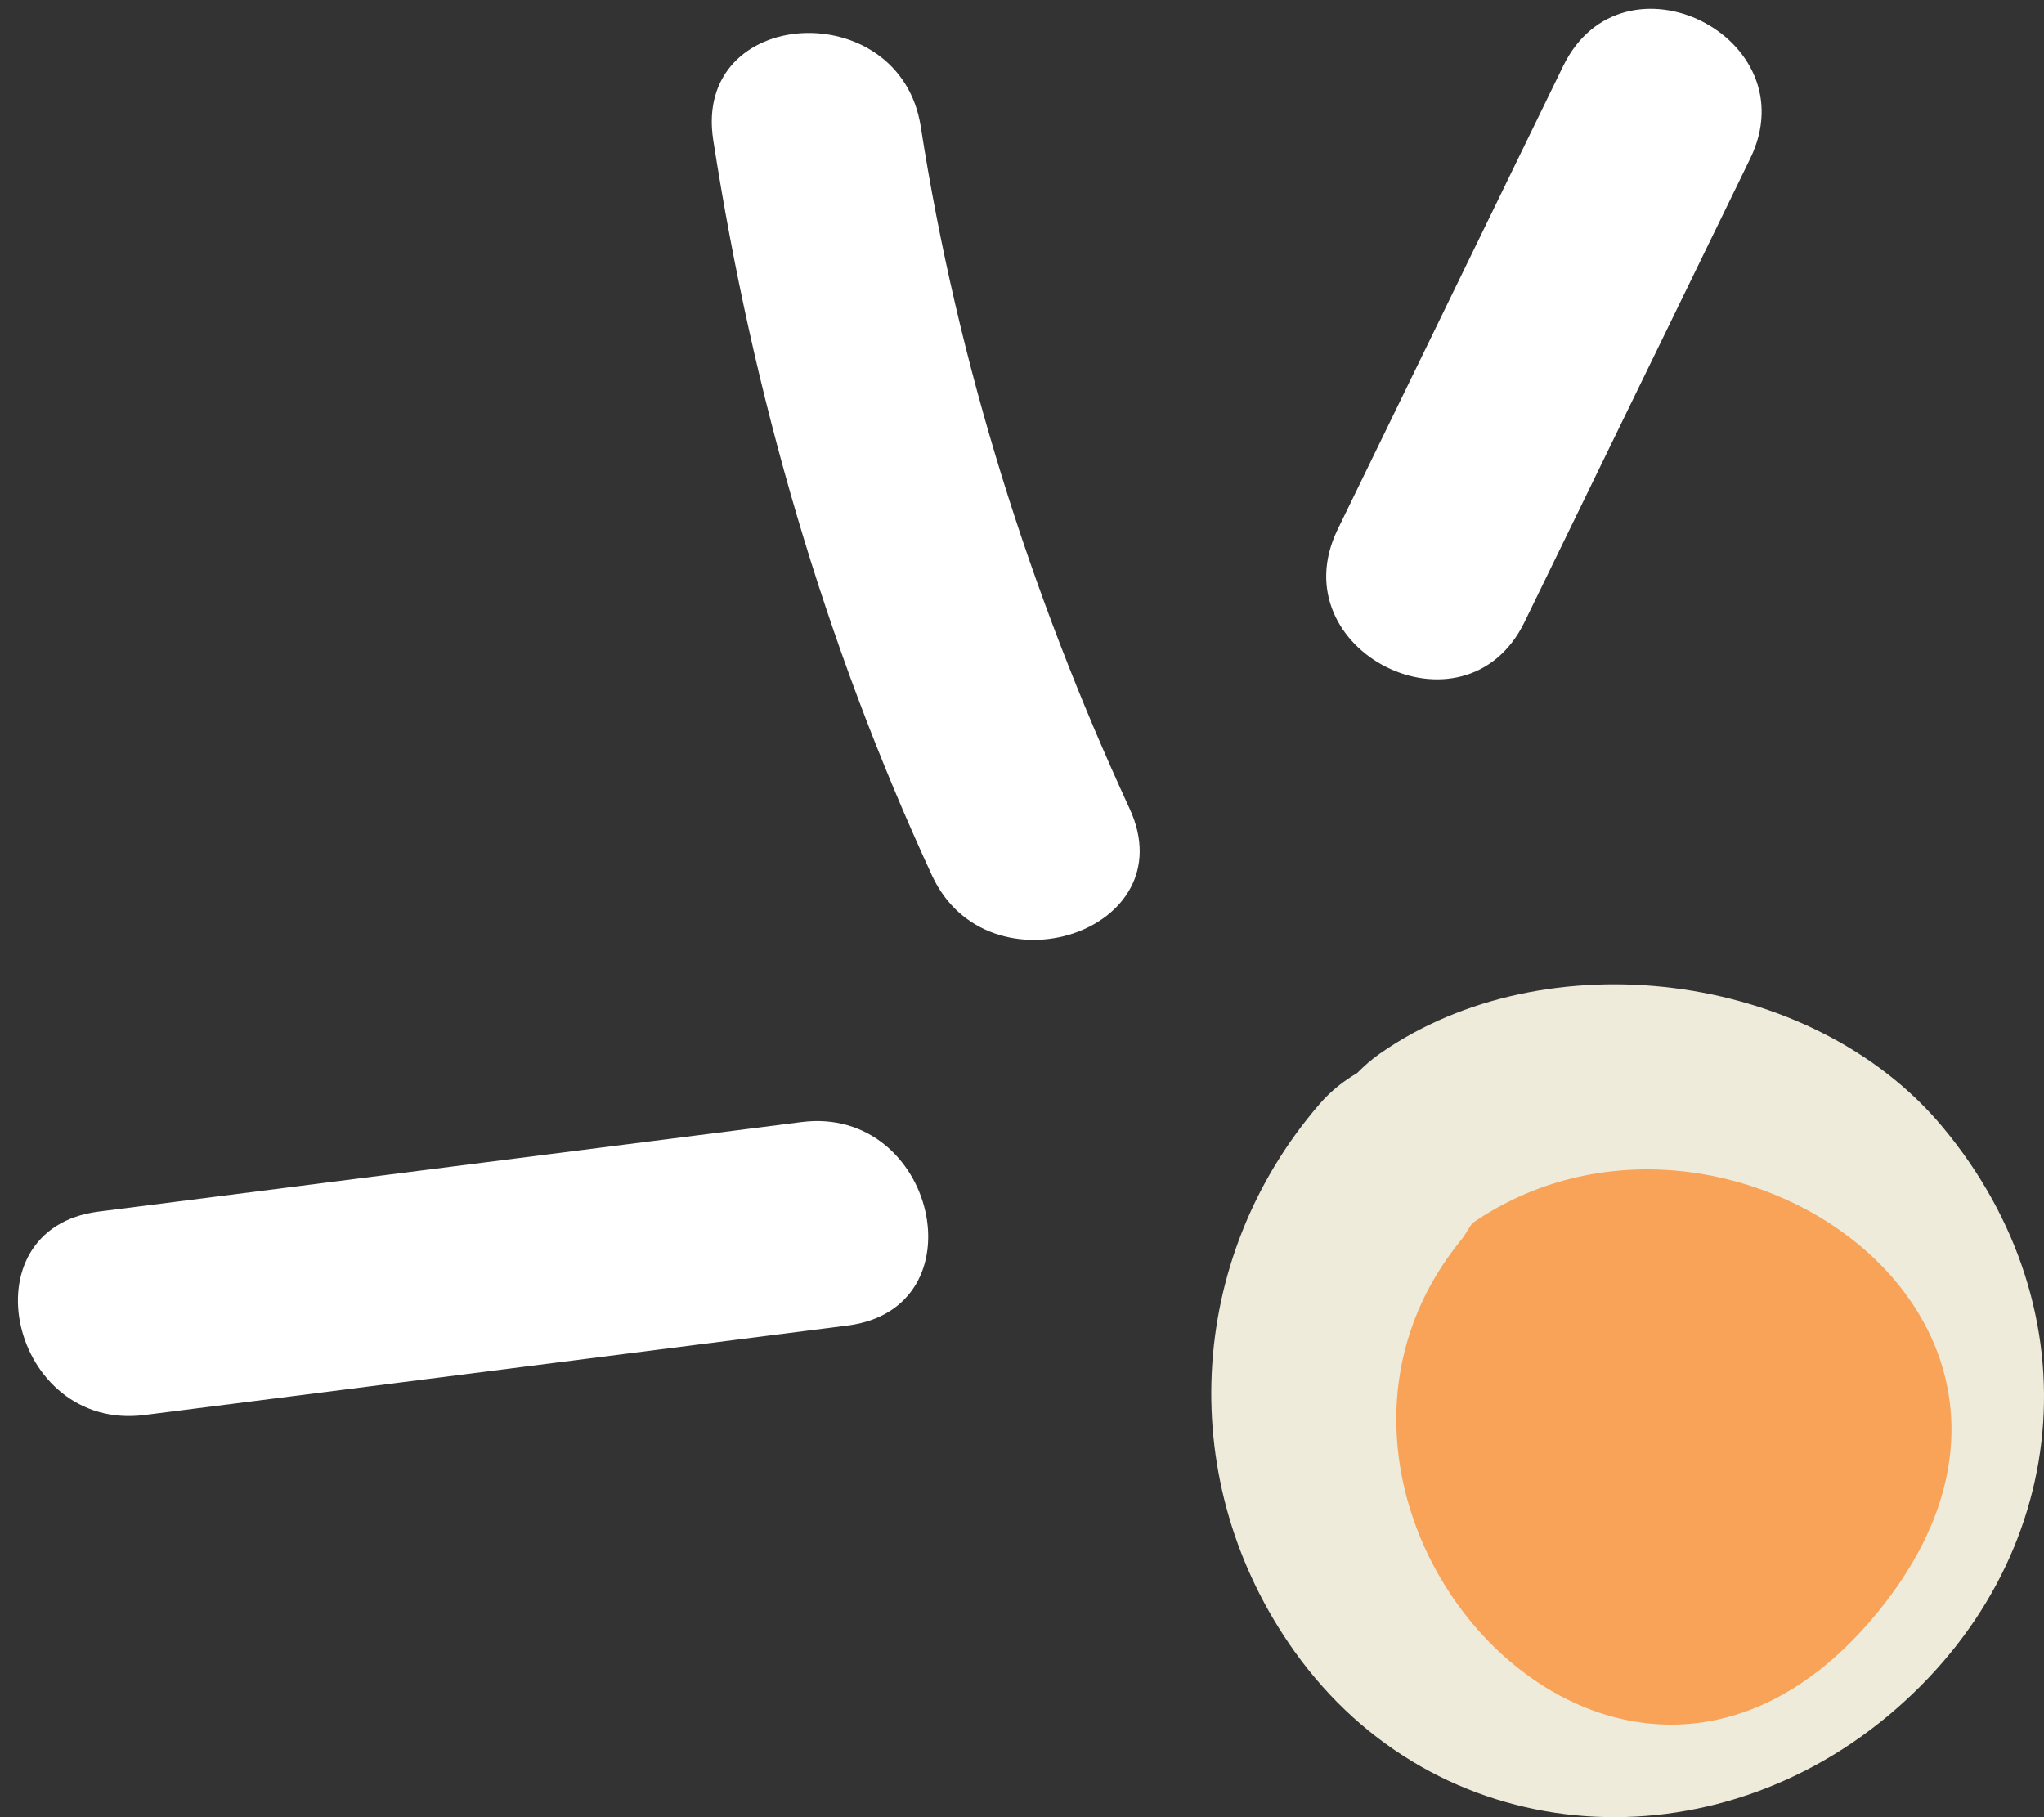 <?xml version="1.0" encoding="UTF-8"?>
<svg width="27px" height="24px" viewBox="0 0 27 24" version="1.1" xmlns="http://www.w3.org/2000/svg" xmlns:xlink="http://www.w3.org/1999/xlink">
    <rect x="0" y="0" width="27" height="24" fill="#333333" stroke="none"/>
    <!-- Generator: Sketch 61 (89581) - https://sketch.com -->
    <title>1</title>
    <desc>Created with Sketch.</desc>
    <g id="Desktop" stroke="none" stroke-width="1" fill="none" fill-rule="evenodd">
        <g id="01_Question-1" transform="translate(-749, -465)">
            <g id="Mixed-Drink" transform="translate(570, 431)">
                <g id="Circles" transform="translate(178, 24)">
                    <g id="1" transform="translate(0, 9)">
                        <path d="M19.229,14.914 C19.114,14.994 19.016,15.082 18.926,15.173 C18.754,15.274 18.586,15.401 18.43,15.582 C16.66,17.633 16.514,20.589 18.1,22.811 C19.965,25.426 23.514,25.682 25.936,23.664 C28.392,21.619 28.685,18.312 26.661,15.885 C24.932,13.811 21.409,13.39 19.229,14.914 Z" id="Fill-4" fill="#EFEBDB"></path>
                        <path d="M20.305,17.371 C20.362,17.3 20.396,17.225 20.449,17.154 C23.739,14.883 28.983,18.453 25.779,22.322 C22.373,26.437 17.437,20.878 20.305,17.371 Z" id="Path" fill="#F8A358"></path>
                        <g id="Lines" fill="#FFFFFF">
                            <path d="M8.061,22.69 C8.826,24.314 11.19,22.896 10.43,21.283 C9.099,18.461 7.767,15.639 6.436,12.817 C5.672,11.196 3.307,12.611 4.068,14.224 C5.399,17.046 6.73,19.869 8.061,22.69 Z" id="Fill-10" transform="translate(7.249, 17.754) rotate(-72) translate(-7.249, -17.754) "></path>
                            <path d="M21.964,9.163 C22.886,10.693 25.26,9.295 24.333,7.757 C23.163,5.813 21.994,3.869 20.824,1.925 C19.903,0.393 17.529,1.794 18.454,3.332 C19.625,5.276 20.794,7.22 21.964,9.163 Z" id="Fill-1" transform="translate(21.394, 5.544) rotate(57) translate(-21.394, -5.544) "></path>
                            <path d="M14.375,12.432 C15.431,13.842 17.816,12.457 16.744,11.025 C14.854,8.495 13.303,5.754 12.174,2.79 C11.543,1.132 8.891,1.852 9.529,3.532 C10.747,6.73 12.333,9.701 14.375,12.432 Z" id="Fill-12" transform="translate(13.223, 7.436) rotate(12) translate(-13.223, -7.436) "></path>
                        </g>
                    </g>
                </g>
            </g>
        </g>
    </g>
</svg>